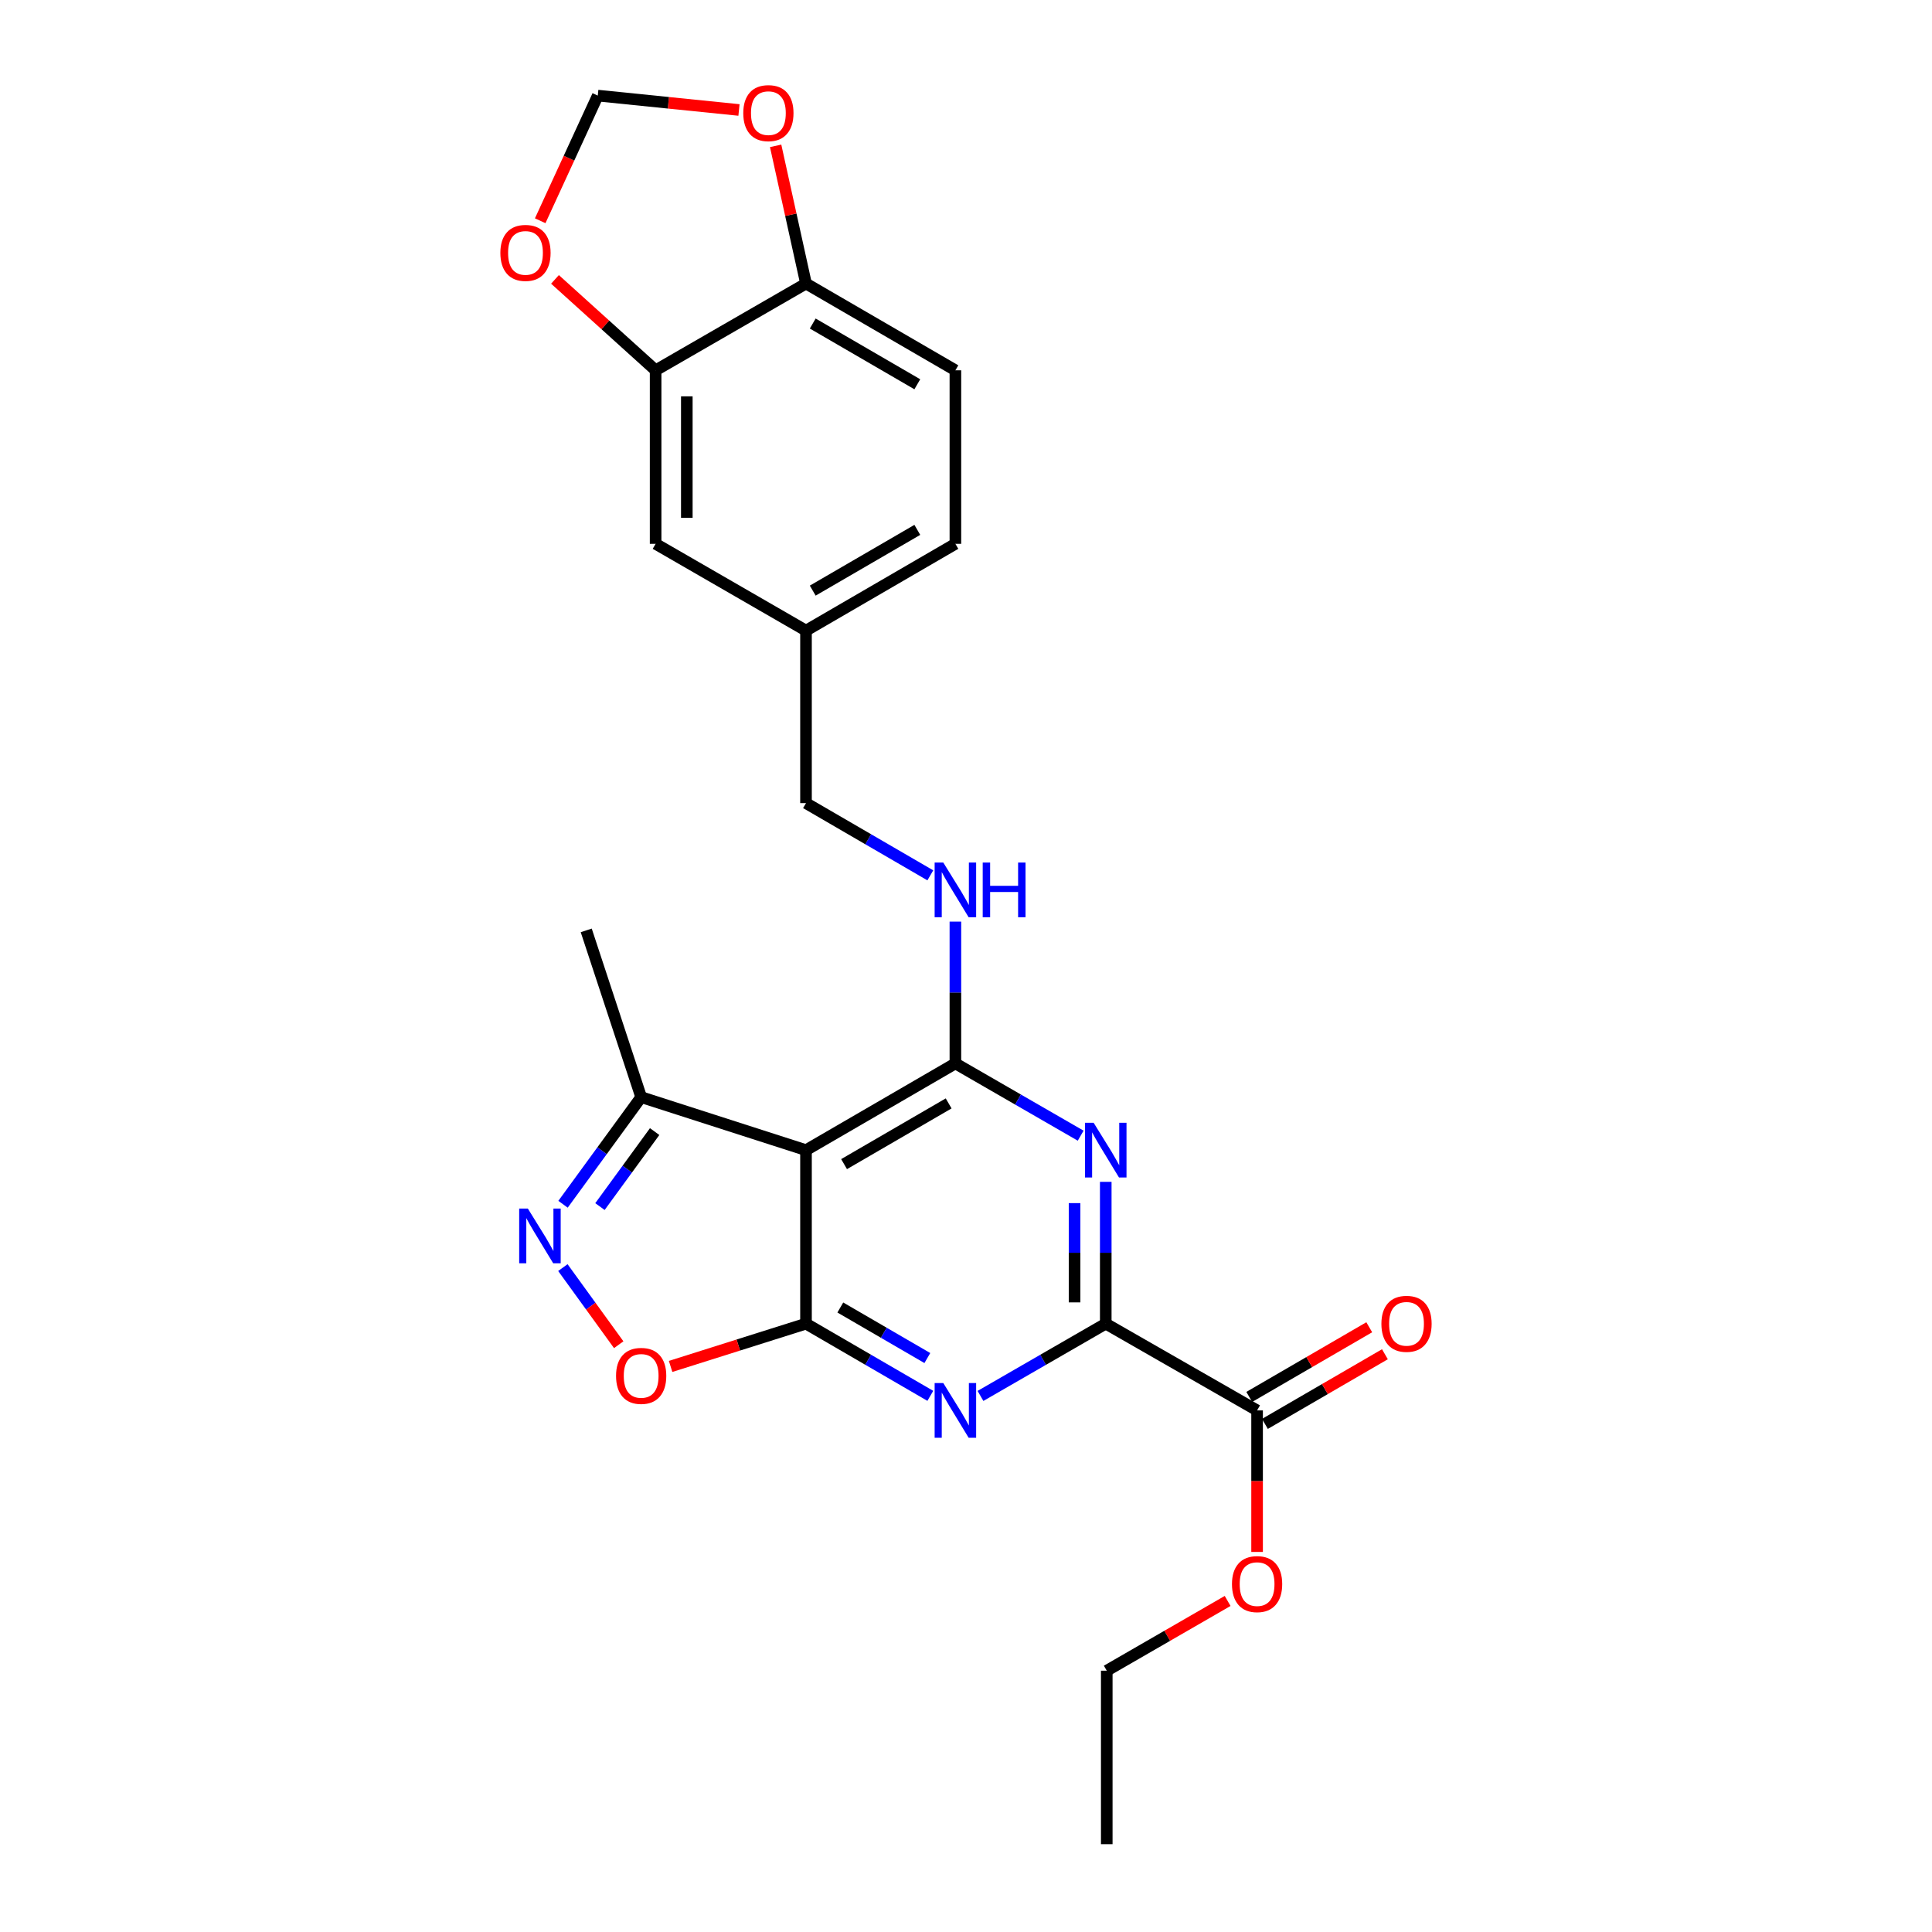 <?xml version='1.0' encoding='iso-8859-1'?>
<svg version='1.1' baseProfile='full'
              xmlns='http://www.w3.org/2000/svg'
                      xmlns:rdkit='http://www.rdkit.org/xml'
                      xmlns:xlink='http://www.w3.org/1999/xlink'
                  xml:space='preserve'
width='1000px' height='1000px' viewBox='0 0 1000 1000'>
<!-- END OF HEADER -->
<rect style='opacity:1.0;fill:#FFFFFF;stroke:none' width='1000' height='1000' x='0' y='0'> </rect>
<path class='bond-1' d='M 417.184,685.122 L 449.359,703.806' style='fill:none;fill-rule:evenodd;stroke:#000000;stroke-width:6px;stroke-linecap:butt;stroke-linejoin:miter;stroke-opacity:1' />
<path class='bond-1' d='M 449.359,703.806 L 481.534,722.49' style='fill:none;fill-rule:evenodd;stroke:#0000FF;stroke-width:6px;stroke-linecap:butt;stroke-linejoin:miter;stroke-opacity:1' />
<path class='bond-1' d='M 434.946,676.763 L 457.468,689.841' style='fill:none;fill-rule:evenodd;stroke:#000000;stroke-width:6px;stroke-linecap:butt;stroke-linejoin:miter;stroke-opacity:1' />
<path class='bond-1' d='M 457.468,689.841 L 479.991,702.92' style='fill:none;fill-rule:evenodd;stroke:#0000FF;stroke-width:6px;stroke-linecap:butt;stroke-linejoin:miter;stroke-opacity:1' />
<path class='bond-3' d='M 417.184,685.122 L 417.184,595.318' style='fill:none;fill-rule:evenodd;stroke:#000000;stroke-width:6px;stroke-linecap:butt;stroke-linejoin:miter;stroke-opacity:1' />
<path class='bond-6' d='M 417.184,685.122 L 382.143,696.191' style='fill:none;fill-rule:evenodd;stroke:#000000;stroke-width:6px;stroke-linecap:butt;stroke-linejoin:miter;stroke-opacity:1' />
<path class='bond-6' d='M 382.143,696.191 L 347.102,707.26' style='fill:none;fill-rule:evenodd;stroke:#FF0000;stroke-width:6px;stroke-linecap:butt;stroke-linejoin:miter;stroke-opacity:1' />
<path class='bond-0' d='M 494.509,550.424 L 417.184,595.318' style='fill:none;fill-rule:evenodd;stroke:#000000;stroke-width:6px;stroke-linecap:butt;stroke-linejoin:miter;stroke-opacity:1' />
<path class='bond-0' d='M 491.019,571.124 L 436.891,602.549' style='fill:none;fill-rule:evenodd;stroke:#000000;stroke-width:6px;stroke-linecap:butt;stroke-linejoin:miter;stroke-opacity:1' />
<path class='bond-2' d='M 494.509,550.424 L 526.93,569.125' style='fill:none;fill-rule:evenodd;stroke:#000000;stroke-width:6px;stroke-linecap:butt;stroke-linejoin:miter;stroke-opacity:1' />
<path class='bond-2' d='M 526.93,569.125 L 559.351,587.827' style='fill:none;fill-rule:evenodd;stroke:#0000FF;stroke-width:6px;stroke-linecap:butt;stroke-linejoin:miter;stroke-opacity:1' />
<path class='bond-9' d='M 494.509,550.424 L 494.509,513.724' style='fill:none;fill-rule:evenodd;stroke:#000000;stroke-width:6px;stroke-linecap:butt;stroke-linejoin:miter;stroke-opacity:1' />
<path class='bond-9' d='M 494.509,513.724 L 494.509,477.025' style='fill:none;fill-rule:evenodd;stroke:#0000FF;stroke-width:6px;stroke-linecap:butt;stroke-linejoin:miter;stroke-opacity:1' />
<path class='bond-4' d='M 507.496,722.532 L 539.916,703.827' style='fill:none;fill-rule:evenodd;stroke:#0000FF;stroke-width:6px;stroke-linecap:butt;stroke-linejoin:miter;stroke-opacity:1' />
<path class='bond-4' d='M 539.916,703.827 L 572.337,685.122' style='fill:none;fill-rule:evenodd;stroke:#000000;stroke-width:6px;stroke-linecap:butt;stroke-linejoin:miter;stroke-opacity:1' />
<path class='bond-26' d='M 572.337,611.723 L 572.337,648.422' style='fill:none;fill-rule:evenodd;stroke:#0000FF;stroke-width:6px;stroke-linecap:butt;stroke-linejoin:miter;stroke-opacity:1' />
<path class='bond-26' d='M 572.337,648.422 L 572.337,685.122' style='fill:none;fill-rule:evenodd;stroke:#000000;stroke-width:6px;stroke-linecap:butt;stroke-linejoin:miter;stroke-opacity:1' />
<path class='bond-26' d='M 556.189,622.733 L 556.189,648.422' style='fill:none;fill-rule:evenodd;stroke:#0000FF;stroke-width:6px;stroke-linecap:butt;stroke-linejoin:miter;stroke-opacity:1' />
<path class='bond-26' d='M 556.189,648.422 L 556.189,674.112' style='fill:none;fill-rule:evenodd;stroke:#000000;stroke-width:6px;stroke-linecap:butt;stroke-linejoin:miter;stroke-opacity:1' />
<path class='bond-7' d='M 417.184,595.318 L 331.865,567.874' style='fill:none;fill-rule:evenodd;stroke:#000000;stroke-width:6px;stroke-linecap:butt;stroke-linejoin:miter;stroke-opacity:1' />
<path class='bond-8' d='M 572.337,685.122 L 650.667,730.025' style='fill:none;fill-rule:evenodd;stroke:#000000;stroke-width:6px;stroke-linecap:butt;stroke-linejoin:miter;stroke-opacity:1' />
<path class='bond-5' d='M 291.341,656.102 L 305.794,676.064' style='fill:none;fill-rule:evenodd;stroke:#0000FF;stroke-width:6px;stroke-linecap:butt;stroke-linejoin:miter;stroke-opacity:1' />
<path class='bond-5' d='M 305.794,676.064 L 320.246,696.025' style='fill:none;fill-rule:evenodd;stroke:#FF0000;stroke-width:6px;stroke-linecap:butt;stroke-linejoin:miter;stroke-opacity:1' />
<path class='bond-25' d='M 291.421,623.326 L 311.643,595.6' style='fill:none;fill-rule:evenodd;stroke:#0000FF;stroke-width:6px;stroke-linecap:butt;stroke-linejoin:miter;stroke-opacity:1' />
<path class='bond-25' d='M 311.643,595.6 L 331.865,567.874' style='fill:none;fill-rule:evenodd;stroke:#000000;stroke-width:6px;stroke-linecap:butt;stroke-linejoin:miter;stroke-opacity:1' />
<path class='bond-25' d='M 310.534,624.524 L 324.69,605.116' style='fill:none;fill-rule:evenodd;stroke:#0000FF;stroke-width:6px;stroke-linecap:butt;stroke-linejoin:miter;stroke-opacity:1' />
<path class='bond-25' d='M 324.69,605.116 L 338.845,585.708' style='fill:none;fill-rule:evenodd;stroke:#000000;stroke-width:6px;stroke-linecap:butt;stroke-linejoin:miter;stroke-opacity:1' />
<path class='bond-22' d='M 331.865,567.874 L 303.434,481.568' style='fill:none;fill-rule:evenodd;stroke:#000000;stroke-width:6px;stroke-linecap:butt;stroke-linejoin:miter;stroke-opacity:1' />
<path class='bond-16' d='M 654.721,737.008 L 685.775,718.979' style='fill:none;fill-rule:evenodd;stroke:#000000;stroke-width:6px;stroke-linecap:butt;stroke-linejoin:miter;stroke-opacity:1' />
<path class='bond-16' d='M 685.775,718.979 L 716.829,700.95' style='fill:none;fill-rule:evenodd;stroke:#FF0000;stroke-width:6px;stroke-linecap:butt;stroke-linejoin:miter;stroke-opacity:1' />
<path class='bond-16' d='M 646.613,723.042 L 677.667,705.013' style='fill:none;fill-rule:evenodd;stroke:#000000;stroke-width:6px;stroke-linecap:butt;stroke-linejoin:miter;stroke-opacity:1' />
<path class='bond-16' d='M 677.667,705.013 L 708.721,686.985' style='fill:none;fill-rule:evenodd;stroke:#FF0000;stroke-width:6px;stroke-linecap:butt;stroke-linejoin:miter;stroke-opacity:1' />
<path class='bond-20' d='M 650.667,730.025 L 650.667,766.653' style='fill:none;fill-rule:evenodd;stroke:#000000;stroke-width:6px;stroke-linecap:butt;stroke-linejoin:miter;stroke-opacity:1' />
<path class='bond-20' d='M 650.667,766.653 L 650.667,803.282' style='fill:none;fill-rule:evenodd;stroke:#FF0000;stroke-width:6px;stroke-linecap:butt;stroke-linejoin:miter;stroke-opacity:1' />
<path class='bond-19' d='M 481.534,453.08 L 449.359,434.385' style='fill:none;fill-rule:evenodd;stroke:#0000FF;stroke-width:6px;stroke-linecap:butt;stroke-linejoin:miter;stroke-opacity:1' />
<path class='bond-19' d='M 449.359,434.385 L 417.184,415.69' style='fill:none;fill-rule:evenodd;stroke:#000000;stroke-width:6px;stroke-linecap:butt;stroke-linejoin:miter;stroke-opacity:1' />
<path class='bond-10' d='M 339.347,191.672 L 339.347,281.485' style='fill:none;fill-rule:evenodd;stroke:#000000;stroke-width:6px;stroke-linecap:butt;stroke-linejoin:miter;stroke-opacity:1' />
<path class='bond-10' d='M 355.496,205.144 L 355.496,268.013' style='fill:none;fill-rule:evenodd;stroke:#000000;stroke-width:6px;stroke-linecap:butt;stroke-linejoin:miter;stroke-opacity:1' />
<path class='bond-12' d='M 339.347,191.672 L 313.303,168.142' style='fill:none;fill-rule:evenodd;stroke:#000000;stroke-width:6px;stroke-linecap:butt;stroke-linejoin:miter;stroke-opacity:1' />
<path class='bond-12' d='M 313.303,168.142 L 287.259,144.613' style='fill:none;fill-rule:evenodd;stroke:#FF0000;stroke-width:6px;stroke-linecap:butt;stroke-linejoin:miter;stroke-opacity:1' />
<path class='bond-27' d='M 339.347,191.672 L 417.184,146.76' style='fill:none;fill-rule:evenodd;stroke:#000000;stroke-width:6px;stroke-linecap:butt;stroke-linejoin:miter;stroke-opacity:1' />
<path class='bond-11' d='M 417.184,146.76 L 494.509,191.672' style='fill:none;fill-rule:evenodd;stroke:#000000;stroke-width:6px;stroke-linecap:butt;stroke-linejoin:miter;stroke-opacity:1' />
<path class='bond-11' d='M 420.672,167.461 L 474.8,198.899' style='fill:none;fill-rule:evenodd;stroke:#000000;stroke-width:6px;stroke-linecap:butt;stroke-linejoin:miter;stroke-opacity:1' />
<path class='bond-13' d='M 417.184,146.76 L 409.327,111.126' style='fill:none;fill-rule:evenodd;stroke:#000000;stroke-width:6px;stroke-linecap:butt;stroke-linejoin:miter;stroke-opacity:1' />
<path class='bond-13' d='M 409.327,111.126 L 401.469,75.492' style='fill:none;fill-rule:evenodd;stroke:#FF0000;stroke-width:6px;stroke-linecap:butt;stroke-linejoin:miter;stroke-opacity:1' />
<path class='bond-14' d='M 279.607,114.26 L 294.508,81.871' style='fill:none;fill-rule:evenodd;stroke:#FF0000;stroke-width:6px;stroke-linecap:butt;stroke-linejoin:miter;stroke-opacity:1' />
<path class='bond-14' d='M 294.508,81.871 L 309.409,49.483' style='fill:none;fill-rule:evenodd;stroke:#000000;stroke-width:6px;stroke-linecap:butt;stroke-linejoin:miter;stroke-opacity:1' />
<path class='bond-28' d='M 382.497,56.923 L 345.953,53.203' style='fill:none;fill-rule:evenodd;stroke:#FF0000;stroke-width:6px;stroke-linecap:butt;stroke-linejoin:miter;stroke-opacity:1' />
<path class='bond-28' d='M 345.953,53.203 L 309.409,49.483' style='fill:none;fill-rule:evenodd;stroke:#000000;stroke-width:6px;stroke-linecap:butt;stroke-linejoin:miter;stroke-opacity:1' />
<path class='bond-15' d='M 339.347,281.485 L 417.184,326.406' style='fill:none;fill-rule:evenodd;stroke:#000000;stroke-width:6px;stroke-linecap:butt;stroke-linejoin:miter;stroke-opacity:1' />
<path class='bond-17' d='M 494.509,191.672 L 494.509,281.485' style='fill:none;fill-rule:evenodd;stroke:#000000;stroke-width:6px;stroke-linecap:butt;stroke-linejoin:miter;stroke-opacity:1' />
<path class='bond-18' d='M 417.184,326.406 L 417.184,415.69' style='fill:none;fill-rule:evenodd;stroke:#000000;stroke-width:6px;stroke-linecap:butt;stroke-linejoin:miter;stroke-opacity:1' />
<path class='bond-21' d='M 417.184,326.406 L 494.509,281.485' style='fill:none;fill-rule:evenodd;stroke:#000000;stroke-width:6px;stroke-linecap:butt;stroke-linejoin:miter;stroke-opacity:1' />
<path class='bond-21' d='M 420.671,305.704 L 474.799,274.26' style='fill:none;fill-rule:evenodd;stroke:#000000;stroke-width:6px;stroke-linecap:butt;stroke-linejoin:miter;stroke-opacity:1' />
<path class='bond-23' d='M 635.421,828.645 L 604.14,846.698' style='fill:none;fill-rule:evenodd;stroke:#FF0000;stroke-width:6px;stroke-linecap:butt;stroke-linejoin:miter;stroke-opacity:1' />
<path class='bond-23' d='M 604.14,846.698 L 572.858,864.75' style='fill:none;fill-rule:evenodd;stroke:#000000;stroke-width:6px;stroke-linecap:butt;stroke-linejoin:miter;stroke-opacity:1' />
<path class='bond-24' d='M 572.858,864.75 L 572.858,954.545' style='fill:none;fill-rule:evenodd;stroke:#000000;stroke-width:6px;stroke-linecap:butt;stroke-linejoin:miter;stroke-opacity:1' />
<path  class='atom-2' d='M 488.249 715.865
L 497.529 730.865
Q 498.449 732.345, 499.929 735.025
Q 501.409 737.705, 501.489 737.865
L 501.489 715.865
L 505.249 715.865
L 505.249 744.185
L 501.369 744.185
L 491.409 727.785
Q 490.249 725.865, 489.009 723.665
Q 487.809 721.465, 487.449 720.785
L 487.449 744.185
L 483.769 744.185
L 483.769 715.865
L 488.249 715.865
' fill='#0000FF'/>
<path  class='atom-3' d='M 566.077 581.158
L 575.357 596.158
Q 576.277 597.638, 577.757 600.318
Q 579.237 602.998, 579.317 603.158
L 579.317 581.158
L 583.077 581.158
L 583.077 609.478
L 579.197 609.478
L 569.237 593.078
Q 568.077 591.158, 566.837 588.958
Q 565.637 586.758, 565.277 586.078
L 565.277 609.478
L 561.597 609.478
L 561.597 581.158
L 566.077 581.158
' fill='#0000FF'/>
<path  class='atom-6' d='M 273.212 625.549
L 282.492 640.549
Q 283.412 642.029, 284.892 644.709
Q 286.372 647.389, 286.452 647.549
L 286.452 625.549
L 290.212 625.549
L 290.212 653.869
L 286.332 653.869
L 276.372 637.469
Q 275.212 635.549, 273.972 633.349
Q 272.772 631.149, 272.412 630.469
L 272.412 653.869
L 268.732 653.869
L 268.732 625.549
L 273.212 625.549
' fill='#0000FF'/>
<path  class='atom-7' d='M 318.865 712.153
Q 318.865 705.353, 322.225 701.553
Q 325.585 697.753, 331.865 697.753
Q 338.145 697.753, 341.505 701.553
Q 344.865 705.353, 344.865 712.153
Q 344.865 719.033, 341.465 722.953
Q 338.065 726.833, 331.865 726.833
Q 325.625 726.833, 322.225 722.953
Q 318.865 719.073, 318.865 712.153
M 331.865 723.633
Q 336.185 723.633, 338.505 720.753
Q 340.865 717.833, 340.865 712.153
Q 340.865 706.593, 338.505 703.793
Q 336.185 700.953, 331.865 700.953
Q 327.545 700.953, 325.185 703.753
Q 322.865 706.553, 322.865 712.153
Q 322.865 717.873, 325.185 720.753
Q 327.545 723.633, 331.865 723.633
' fill='#FF0000'/>
<path  class='atom-10' d='M 488.249 446.459
L 497.529 461.459
Q 498.449 462.939, 499.929 465.619
Q 501.409 468.299, 501.489 468.459
L 501.489 446.459
L 505.249 446.459
L 505.249 474.779
L 501.369 474.779
L 491.409 458.379
Q 490.249 456.459, 489.009 454.259
Q 487.809 452.059, 487.449 451.379
L 487.449 474.779
L 483.769 474.779
L 483.769 446.459
L 488.249 446.459
' fill='#0000FF'/>
<path  class='atom-10' d='M 508.649 446.459
L 512.489 446.459
L 512.489 458.499
L 526.969 458.499
L 526.969 446.459
L 530.809 446.459
L 530.809 474.779
L 526.969 474.779
L 526.969 461.699
L 512.489 461.699
L 512.489 474.779
L 508.649 474.779
L 508.649 446.459
' fill='#0000FF'/>
<path  class='atom-13' d='M 258.989 130.898
Q 258.989 124.098, 262.349 120.298
Q 265.709 116.498, 271.989 116.498
Q 278.269 116.498, 281.629 120.298
Q 284.989 124.098, 284.989 130.898
Q 284.989 137.778, 281.589 141.698
Q 278.189 145.578, 271.989 145.578
Q 265.749 145.578, 262.349 141.698
Q 258.989 137.818, 258.989 130.898
M 271.989 142.378
Q 276.309 142.378, 278.629 139.498
Q 280.989 136.578, 280.989 130.898
Q 280.989 125.338, 278.629 122.538
Q 276.309 119.698, 271.989 119.698
Q 267.669 119.698, 265.309 122.498
Q 262.989 125.298, 262.989 130.898
Q 262.989 136.618, 265.309 139.498
Q 267.669 142.378, 271.989 142.378
' fill='#FF0000'/>
<path  class='atom-14' d='M 384.716 58.552
Q 384.716 51.752, 388.076 47.952
Q 391.436 44.152, 397.716 44.152
Q 403.996 44.152, 407.356 47.952
Q 410.716 51.752, 410.716 58.552
Q 410.716 65.432, 407.316 69.352
Q 403.916 73.232, 397.716 73.232
Q 391.476 73.232, 388.076 69.352
Q 384.716 65.472, 384.716 58.552
M 397.716 70.032
Q 402.036 70.032, 404.356 67.152
Q 406.716 64.232, 406.716 58.552
Q 406.716 52.992, 404.356 50.192
Q 402.036 47.352, 397.716 47.352
Q 393.396 47.352, 391.036 50.152
Q 388.716 52.952, 388.716 58.552
Q 388.716 64.272, 391.036 67.152
Q 393.396 70.032, 397.716 70.032
' fill='#FF0000'/>
<path  class='atom-17' d='M 715.011 685.202
Q 715.011 678.402, 718.371 674.602
Q 721.731 670.802, 728.011 670.802
Q 734.291 670.802, 737.651 674.602
Q 741.011 678.402, 741.011 685.202
Q 741.011 692.082, 737.611 696.002
Q 734.211 699.882, 728.011 699.882
Q 721.771 699.882, 718.371 696.002
Q 715.011 692.122, 715.011 685.202
M 728.011 696.682
Q 732.331 696.682, 734.651 693.802
Q 737.011 690.882, 737.011 685.202
Q 737.011 679.642, 734.651 676.842
Q 732.331 674.002, 728.011 674.002
Q 723.691 674.002, 721.331 676.802
Q 719.011 679.602, 719.011 685.202
Q 719.011 690.922, 721.331 693.802
Q 723.691 696.682, 728.011 696.682
' fill='#FF0000'/>
<path  class='atom-21' d='M 637.667 819.927
Q 637.667 813.127, 641.027 809.327
Q 644.387 805.527, 650.667 805.527
Q 656.947 805.527, 660.307 809.327
Q 663.667 813.127, 663.667 819.927
Q 663.667 826.807, 660.267 830.727
Q 656.867 834.607, 650.667 834.607
Q 644.427 834.607, 641.027 830.727
Q 637.667 826.847, 637.667 819.927
M 650.667 831.407
Q 654.987 831.407, 657.307 828.527
Q 659.667 825.607, 659.667 819.927
Q 659.667 814.367, 657.307 811.567
Q 654.987 808.727, 650.667 808.727
Q 646.347 808.727, 643.987 811.527
Q 641.667 814.327, 641.667 819.927
Q 641.667 825.647, 643.987 828.527
Q 646.347 831.407, 650.667 831.407
' fill='#FF0000'/>
</svg>
